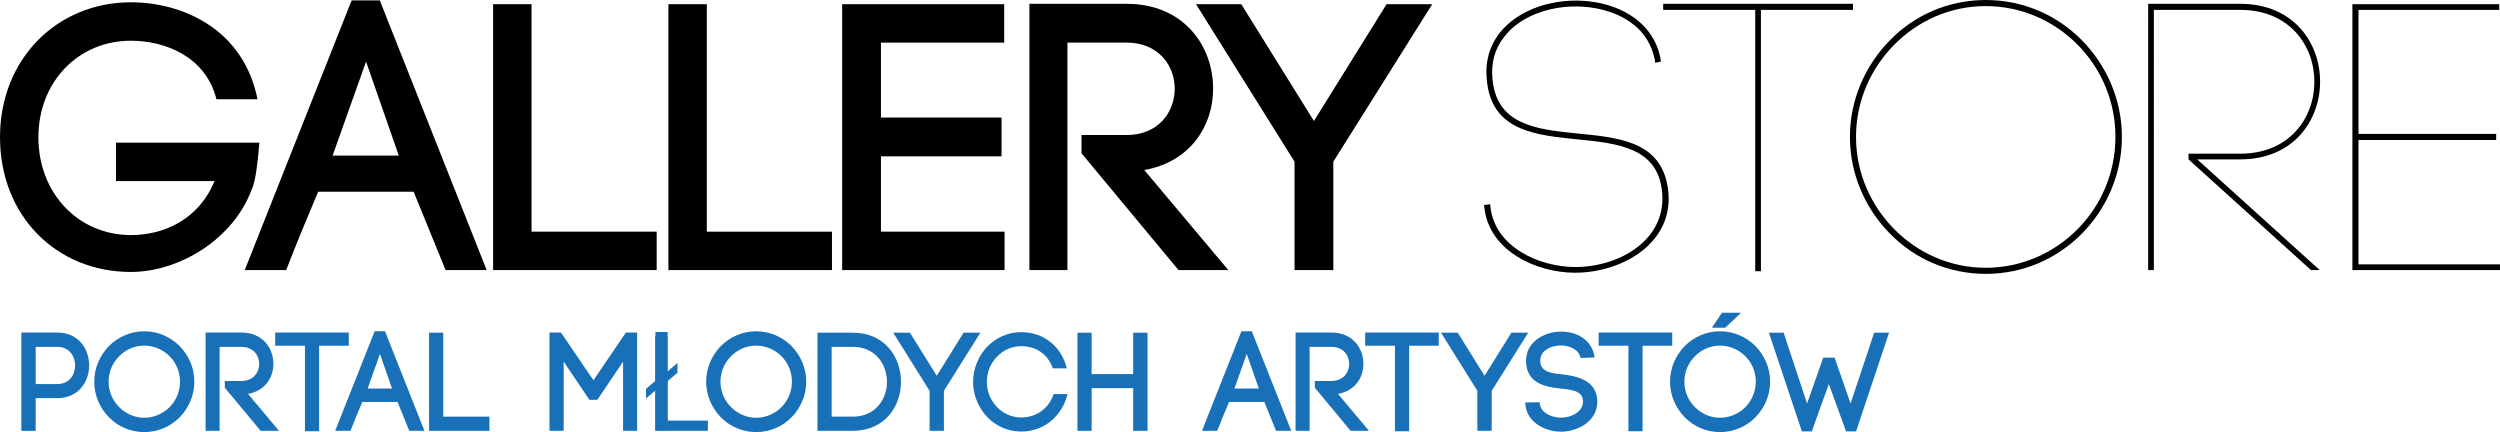<?xml version="1.0" encoding="utf-8"?>
<!-- Generator: Adobe Illustrator 23.0.3, SVG Export Plug-In . SVG Version: 6.00 Build 0)  -->
<svg version="1.1" id="Layer_1" xmlns="http://www.w3.org/2000/svg" xmlns:xlink="http://www.w3.org/1999/xlink" x="0px" y="0px"
	 viewBox="0 0 1223.22 211.41" style="enable-background:new 0 0 1223.22 211.41;" xml:space="preserve">
<style type="text/css">
	.st0{fill:#1870B9;}
</style>
<g>
	<g>
		<path d="M105.9,48.58c-5.21-21.03-25.31-28.66-41.88-28.66c-25.5,0-45.23,19.91-45.23,47.27c0,27.54,19.73,47.83,45.23,47.83
			c16.01,0,33.13-7.44,40.94-26.43h-48.2v-18.8h70.16c-0.93,10.98-1.86,18.24-3.54,22.52v-0.19c-8.93,24.94-35.73,40.94-59.37,40.94
			C27.54,133.07,0,105.53,0,67.19C0,28.66,28.1,1.12,64.02,1.12c24.94,0,55.09,12.84,61.98,47.46H105.9z"/>
		<path d="M202.38,93.8h-46.71c-5.02,11.91-11.54,27.54-15.63,38.34h-20.29l52.3-131.95h13.77l52.3,131.95h-20.1L202.38,93.8z
			 M162.74,76.12h32.38l-16.01-45.97L162.74,76.12z"/>
		<path d="M260.07,113.34h61.23v18.8h-80.03V2.05h18.8V113.34z"/>
		<path d="M345.84,113.34h61.23v18.8h-80.03V2.05h18.8V113.34z"/>
		<path d="M431.04,113.34h60.49v18.8h-79.47V2.05h79.28v18.8h-60.3v36.66h59v18.98h-59V113.34z"/>
		<path d="M529.17,66.07h21.96c15.82,0,23.64-11.35,23.64-22.71c0-11.17-7.82-22.52-23.64-22.52h-28.85v111.29h-18.61V1.86h47.46
			c28.29,0,42.43,20.84,42.43,41.5c0,18.43-11.35,35.92-33.69,39.83l41.13,48.95h-24.38L529.17,75V66.07z"/>
		<path d="M607.34,2.05l35.55,57.14l35.55-57.14h22.33L652.38,79.1v53.04H633.4V79.1l-48.2-77.05H607.34z"/>
	</g>
	<g>
		<path d="M809.67,29.22c-1.12-5.4-3.35-10.05-7.07-14.14c-8-8.56-20.84-12.1-32.57-11.91c-12.28,0.19-26.24,4.65-34.06,14.89
			c-4.65,5.77-6.33,12.66-5.77,19.91c3.35,45.6,76.49,9.86,85.42,51.55c5.96,27.54-20.29,43.92-45.04,43.92
			c-18.98,0-42.06-10.79-44.29-31.83l-0.19-1.3l2.98-0.37l0.19,1.3c2.05,19.54,23.82,29.41,41.5,29.41
			c22.71,0,47.27-14.7,41.88-40.57c-8.38-38.71-81.89-3.35-85.24-51.93c-0.74-7.82,1.3-15.45,6.14-21.77
			c18.98-24.57,72.58-21.4,78.91,12.28l0.19,1.49l-2.79,0.56L809.67,29.22z"/>
		<path d="M858.81,132.7V4.84h-45.04V1.86h92.87v2.98H861.6V132.7H858.81z"/>
		<path d="M924.69,19.73C936.6,7.44,953.35,0,971.59,0c18.42,0,34.99,7.44,47.09,19.73c11.91,12.1,19.54,28.85,19.54,47.27
			c0,18.43-7.63,35.18-19.54,47.27c-12.1,12.28-28.66,19.73-47.09,19.73c-18.24,0-34.99-7.44-46.9-19.73
			c-11.91-12.1-19.54-28.85-19.54-47.27C905.15,48.58,912.78,31.83,924.69,19.73z M1016.63,21.96
			c-11.54-11.73-27.54-18.98-45.04-18.98c-17.5,0-33.31,7.26-44.85,18.98C915.39,33.5,908.13,49.32,908.13,67s7.26,33.5,18.61,45.04
			c11.54,11.72,27.36,18.98,44.85,18.98c17.49,0,33.5-7.26,45.04-18.98c11.35-11.54,18.43-27.36,18.43-45.04
			S1027.99,33.5,1016.63,21.96z"/>
		<path d="M1053.86,132.14h-2.79V3.35V1.86h1.49h43.55c52.11,0,52.11,76.12,0,76.12h-21.03l59.93,54.16h-4.28l-59.93-54.16v-2.79
			h25.31c48.39,0,48.39-70.35,0-70.35h-42.25V132.14z"/>
		<path d="M1153.98,129.35h69.23v2.79h-71.84h-0.37V2.05h71.84v2.79h-68.86v60.67h67.37v2.98h-67.37V129.35z"/>
	</g>
	<g>
		<path class="st0" d="M28.03,162.71c10.37,0,15.59,8.04,15.59,16.08s-5.22,16.01-15.59,16.01H17.46v16.01h-7.01v-48.09H28.03z
			 M28.03,187.92c5.84,0,8.72-4.53,8.72-9.07c0-4.6-2.89-9.14-8.72-9.14H17.46v18.21H28.03z"/>
		<path class="st0" d="M53.26,169.37c4.4-4.47,10.58-7.28,17.31-7.28c6.8,0,12.92,2.82,17.38,7.28c4.33,4.46,7.14,10.58,7.14,17.38
			s-2.82,12.91-7.14,17.38c-4.46,4.53-10.58,7.28-17.38,7.28c-6.73,0-12.91-2.75-17.31-7.28c-4.33-4.47-7.14-10.58-7.14-17.38
			S48.93,173.84,53.26,169.37z M83.01,174.32c-3.23-3.23-7.69-5.22-12.43-5.22c-4.74,0-9.14,1.99-12.3,5.22
			c-3.16,3.16-5.15,7.56-5.15,12.43c0,4.88,1.99,9.27,5.15,12.43c3.16,3.23,7.56,5.22,12.3,5.22c4.74,0,9.21-1.99,12.43-5.22
			c3.09-3.16,5.08-7.49,5.08-12.43C88.09,181.81,86.1,177.48,83.01,174.32z"/>
		<path class="st0" d="M110,186.41h8.11c5.84,0,8.72-4.19,8.72-8.38c0-4.12-2.89-8.31-8.72-8.31h-10.65v41.08h-6.87v-48.09h17.52
			c10.44,0,15.66,7.69,15.66,15.32c0,6.8-4.19,13.26-12.43,14.7l15.18,18.07h-9L110,189.71V186.41z"/>
		<path class="st0" d="M149.21,211v-41.83h-14.56v-6.46h36v6.46h-14.5V211H149.21z"/>
		<path class="st0" d="M194.51,196.65h-17.24c-1.85,4.4-4.26,10.17-5.77,14.15H164l19.3-48.71h5.08l19.3,48.71h-7.42L194.51,196.65z
			 M179.87,190.12h11.95l-5.91-16.97L179.87,190.12z"/>
		<path class="st0" d="M216.87,203.86h22.6v6.94h-29.54v-48.02h6.94V203.86z"/>
		<path class="st0" d="M275.8,210.8h-6.94v-48.09h5.63l15.87,23.36l15.87-23.36h5.5v48.09h-6.87v-33.87l-12.57,18.68h-3.92
			l-12.57-18.68V210.8z"/>
		<path class="st0" d="M320.6,164.5h5.98v41.29h19.78v5.01H320.6V164.5z"/>
		<path class="st0" d="M352.65,169.37c4.4-4.47,10.58-7.28,17.31-7.28c6.8,0,12.92,2.82,17.38,7.28c4.33,4.46,7.14,10.58,7.14,17.38
			s-2.82,12.91-7.14,17.38c-4.46,4.53-10.58,7.28-17.38,7.28c-6.73,0-12.91-2.75-17.31-7.28c-4.33-4.47-7.14-10.58-7.14-17.38
			S348.32,173.84,352.65,169.37z M382.39,174.32c-3.23-3.23-7.69-5.22-12.43-5.22c-4.74,0-9.14,1.99-12.3,5.22
			c-3.16,3.16-5.15,7.56-5.15,12.43c0,4.88,1.99,9.27,5.15,12.43c3.16,3.23,7.56,5.22,12.3,5.22c4.74,0,9.21-1.99,12.43-5.22
			c3.09-3.16,5.08-7.49,5.08-12.43C387.48,181.81,385.48,177.48,382.39,174.32z"/>
		<path class="st0" d="M417.22,162.78c15.73,0,23.63,12.02,23.63,24.04s-7.9,23.97-23.63,23.97h-17.24v-48.02H417.22z
			 M417.22,203.86c11.13,0,16.76-8.52,16.76-17.04s-5.63-17.11-16.76-17.11h-10.3v34.14H417.22z"/>
		<path class="st0" d="M445.22,162.78l13.12,21.09l13.12-21.09h8.24l-17.86,28.44v19.58h-7.01v-19.58l-17.79-28.44H445.22z"/>
		<path class="st0" d="M483,169.65c4.19-4.33,10.1-7.14,16.62-7.14c10.99,0,19.65,6.87,22.39,17.72h-6.87
			c-2.54-7.21-8.45-10.85-15.53-10.85c-4.6,0-8.79,1.99-11.82,5.15c-3.02,3.16-4.95,7.42-4.95,12.36c0,4.81,1.92,9.07,4.95,12.23
			c3.02,3.16,7.21,5.15,11.82,5.15c7.28,0,13.46-4.19,15.94-11.47h6.8c-2.75,10.92-11.54,18.34-22.74,18.34
			c-6.53,0-12.43-2.75-16.62-7.14c-4.12-4.4-6.87-10.44-6.87-17.11C476.13,180.09,478.88,174.04,483,169.65z"/>
		<path class="st0" d="M534.13,183.04h20.33v-20.26h7.01v48.02h-7.01v-20.88h-20.33v20.88h-6.94v-48.02h6.94V183.04z"/>
		<path class="st0" d="M618.61,196.65h-17.24c-1.85,4.4-4.26,10.17-5.77,14.15h-7.49l19.3-48.71h5.08l19.3,48.71h-7.42
			L618.61,196.65z M603.98,190.12h11.95l-5.91-16.97L603.98,190.12z"/>
		<path class="st0" d="M643.32,186.41h8.11c5.84,0,8.72-4.19,8.72-8.38c0-4.12-2.88-8.31-8.72-8.31h-10.65v41.08h-6.87v-48.09h17.52
			c10.44,0,15.66,7.69,15.66,15.32c0,6.8-4.19,13.26-12.43,14.7l15.18,18.07h-9l-17.52-21.09V186.41z"/>
		<path class="st0" d="M682.53,211v-41.83h-14.56v-6.46h36v6.46h-14.49V211H682.53z"/>
		<path class="st0" d="M713.25,162.78l13.12,21.09l13.12-21.09h8.24l-17.86,28.44v19.58h-7.01v-19.58l-17.79-28.44H713.25z"/>
		<path class="st0" d="M773.38,175.14c-0.96-4.33-5.63-6.18-9.82-6.11c-3.23,0.07-6.8,1.17-8.72,3.64
			c-0.96,1.24-1.31,2.82-1.17,4.47c0.34,4.95,5.77,5.56,10.92,6.04c6.59,0.82,14.77,2.54,16.62,10.24c0.21,1.03,0.34,2.2,0.34,3.16
			c0,9.27-9.21,14.63-17.86,14.63c-7.42,0-16.42-4.4-17.31-12.98l-0.07-1.3l7.01-0.14l0.07,1.03v-0.27c0.48,4.46,5.91,6.8,10.37,6.8
			c5.15,0,10.79-2.89,10.79-7.83c0-0.48-0.07-1.03-0.21-1.65c-0.83-3.64-5.77-4.26-10.58-4.74c-7.49-0.76-16.28-2.4-17.04-12.43
			v0.07c-0.27-3.23,0.55-6.46,2.61-9.14c3.23-4.19,9-6.39,14.56-6.39c7.42,0,15.11,3.85,16.35,12.64L773.38,175.14z"/>
		<path class="st0" d="M796.76,211v-41.83H782.2v-6.46h36v6.46H803.7V211H796.76z"/>
		<path class="st0" d="M824.27,169.37c4.4-4.47,10.58-7.28,17.31-7.28c6.8,0,12.91,2.82,17.38,7.28c4.33,4.46,7.14,10.58,7.14,17.38
			s-2.82,12.91-7.14,17.38c-4.47,4.53-10.58,7.28-17.38,7.28c-6.73,0-12.92-2.75-17.31-7.28c-4.33-4.47-7.14-10.58-7.14-17.38
			S819.94,173.84,824.27,169.37z M854.01,174.32c-3.23-3.23-7.69-5.22-12.43-5.22c-4.74,0-9.14,1.99-12.3,5.22
			c-3.16,3.16-5.15,7.56-5.15,12.43c0,4.88,1.99,9.27,5.15,12.43c3.16,3.23,7.56,5.22,12.3,5.22c4.74,0,9.21-1.99,12.43-5.22
			c3.09-3.16,5.08-7.49,5.08-12.43C859.09,181.81,857.1,177.48,854.01,174.32z M837.59,160.37l4.95-7.35h9.34l-7.76,7.35H837.59z"/>
		<path class="st0" d="M894.83,187.92c-2.75,7.83-5.84,15.87-8.31,23.15h-4.88l-16.14-48.29h7.21l11.47,34.69l7.9-22.46h5.56
			l7.83,22.39c3.78-11.47,7.97-23.7,11.54-34.62h7.28l-16.14,48.29h-4.88L894.83,187.92z"/>
	</g>
	<g>
		<path class="st0" d="M320.7,210.5v-19.49l-4.6,3.93v-4.67l4.6-3.99v-23.83h5.96v19.29l4.81-4.13v4.74l-4.81,4.13v24.03H320.7z"/>
	</g>
</g>
</svg>
